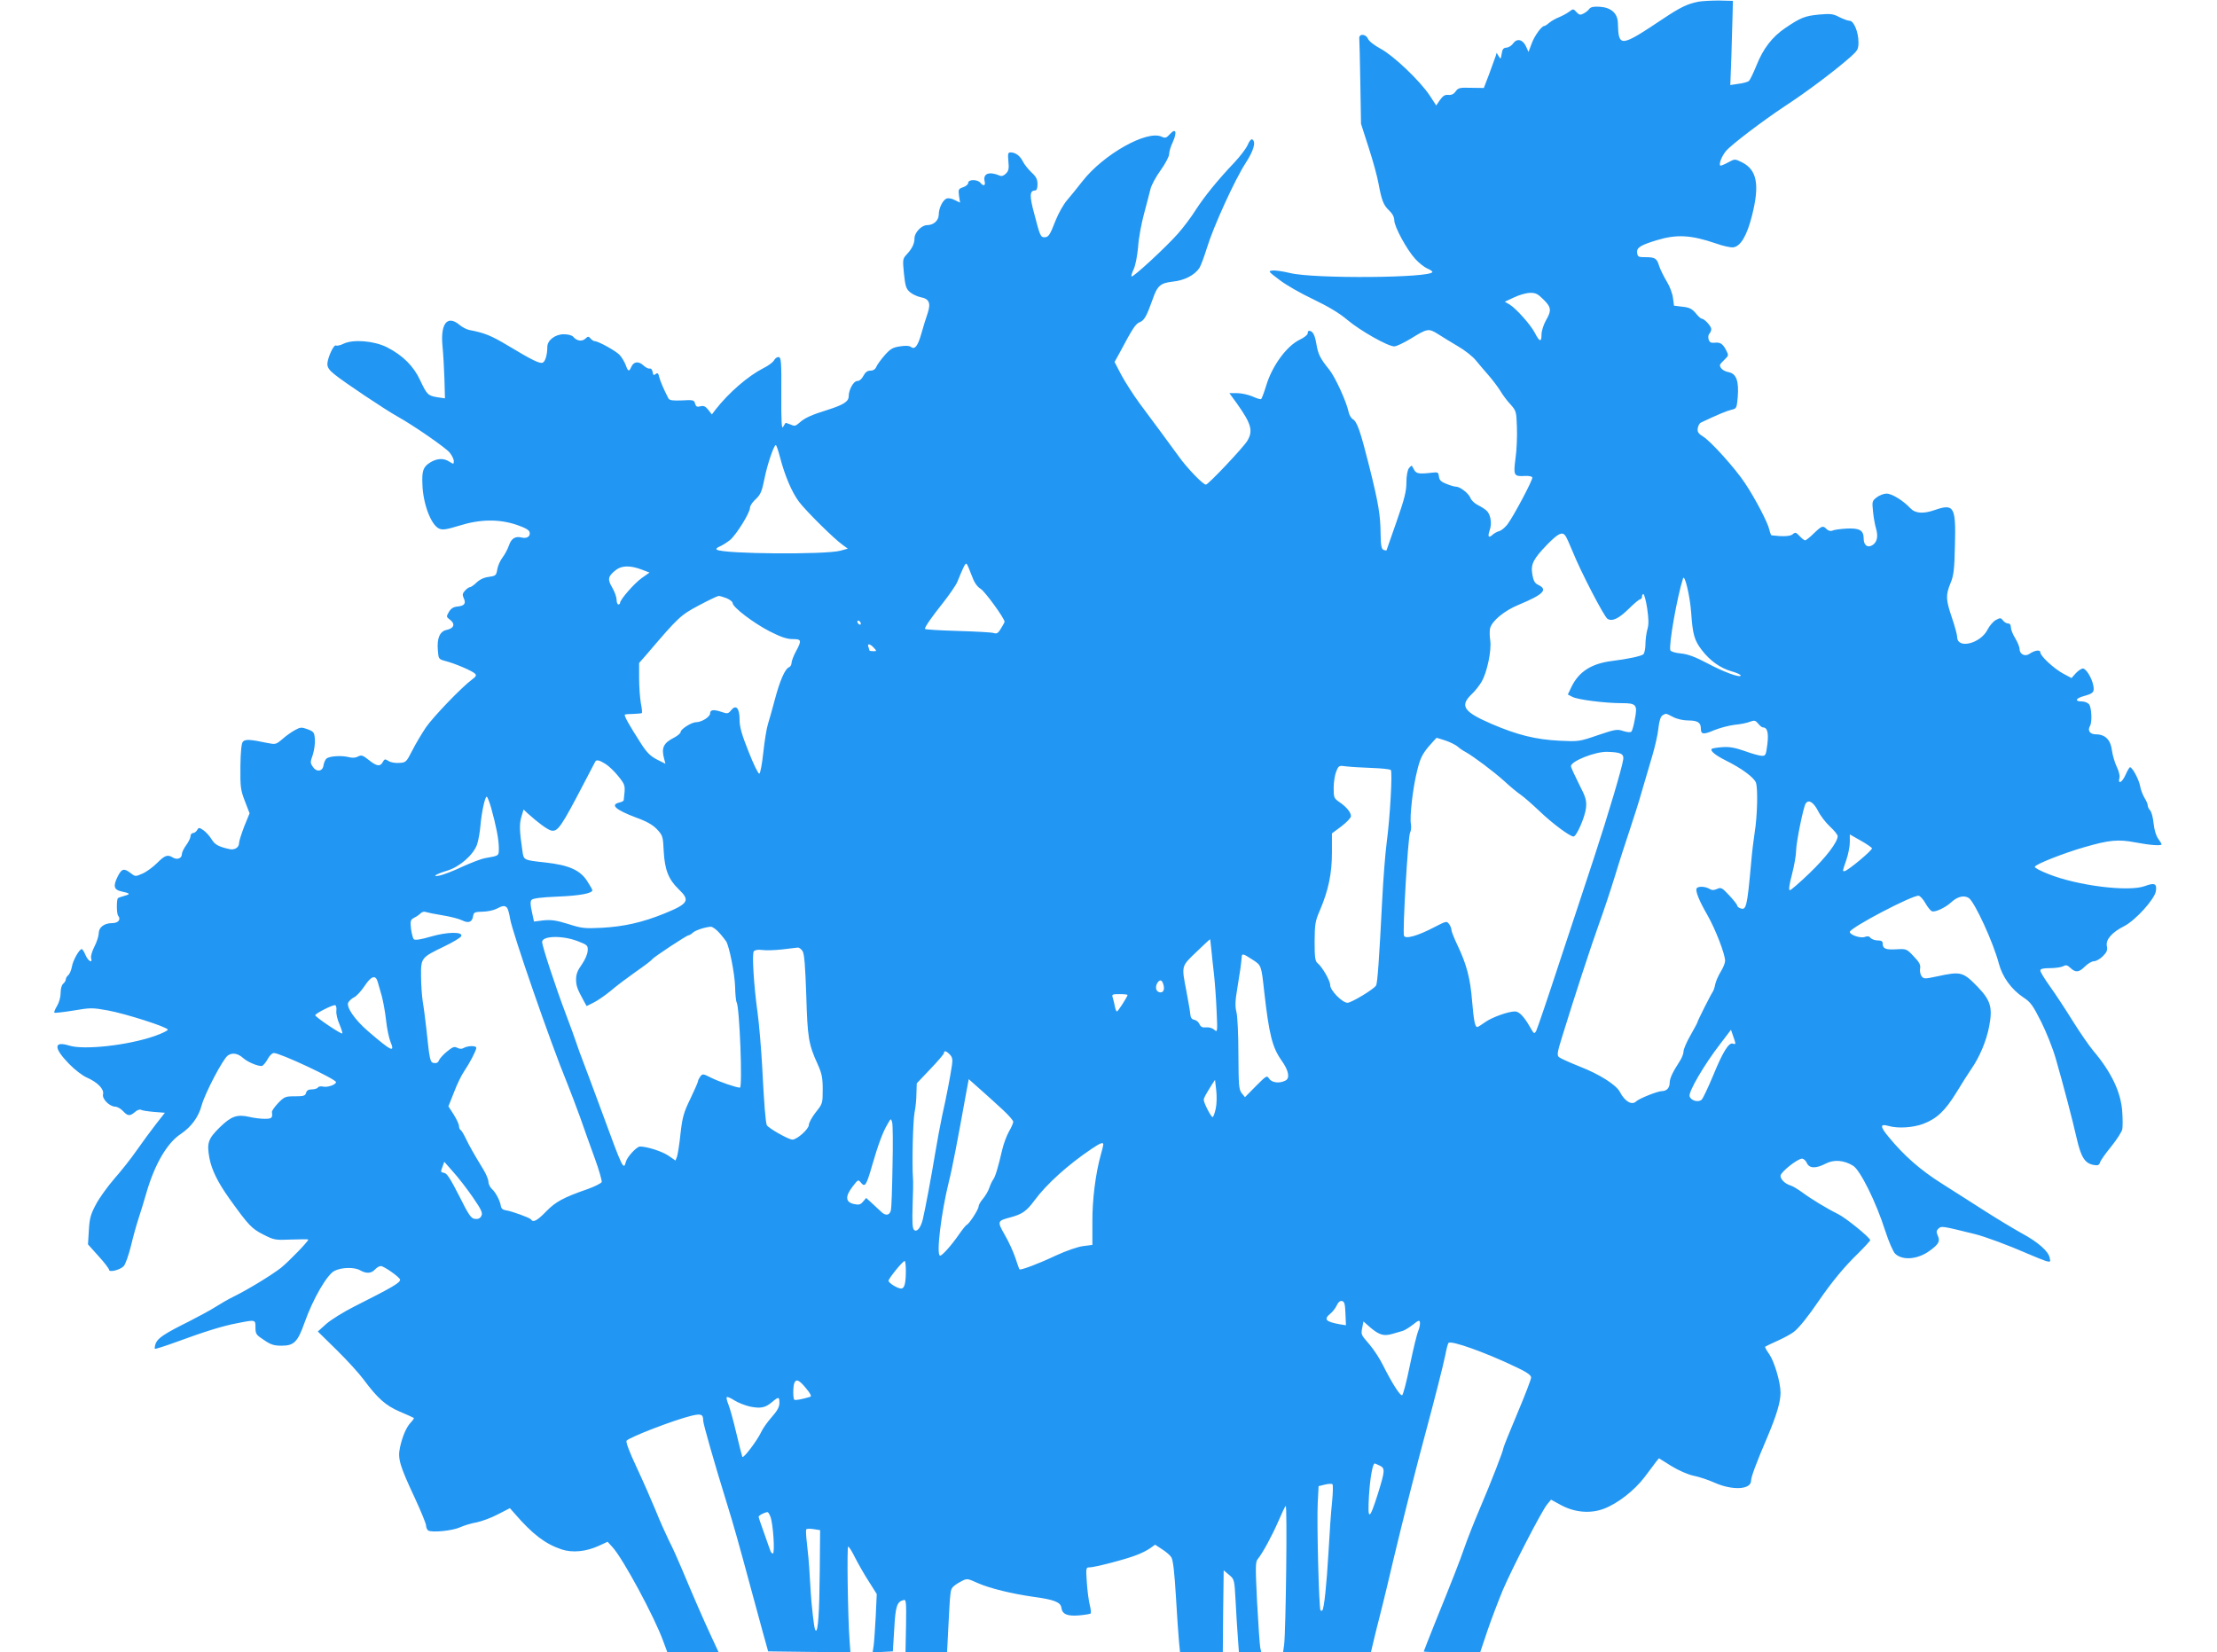 <?xml version="1.0" standalone="no"?>
<!DOCTYPE svg PUBLIC "-//W3C//DTD SVG 20010904//EN"
 "http://www.w3.org/TR/2001/REC-SVG-20010904/DTD/svg10.dtd">
<svg version="1.0" xmlns="http://www.w3.org/2000/svg"
 width="1280pt" height="954pt" viewBox="0 0 1280 954"
 preserveAspectRatio="xMidYMid meet">
<g transform="translate(0,954) scale(0.1,-0.1)"
fill="#2196f3" stroke="none">
<path d="M9804 9530 c-63 -13 -102 -32 -200 -97 -250 -167 -259 -168 -263 -27
-1 57 -39 91 -105 95 -34 2 -51 -1 -60 -12 -6 -9 -21 -21 -33 -27 -19 -10 -25
-9 -41 8 -18 20 -19 20 -43 2 -13 -10 -40 -24 -59 -32 -19 -7 -44 -22 -56 -32
-11 -10 -24 -18 -28 -18 -15 0 -57 -57 -73 -102 l-18 -48 -15 33 c-19 40 -52
47 -74 16 -8 -12 -25 -23 -38 -24 -18 -1 -24 -9 -28 -36 -5 -31 -6 -32 -17
-14 l-12 20 -6 -20 c-4 -11 -21 -57 -37 -102 l-31 -81 -73 1 c-66 2 -75 0 -90
-21 -10 -15 -24 -22 -42 -20 -19 2 -31 -5 -48 -29 l-22 -32 -37 57 c-57 86
-210 231 -283 270 -37 20 -68 44 -74 58 -14 31 -55 30 -50 -1 1 -11 4 -126 6
-255 l4 -235 45 -140 c25 -77 50 -169 56 -205 18 -96 28 -124 61 -155 20 -19
30 -39 30 -57 0 -37 73 -171 122 -224 21 -23 52 -47 68 -54 17 -7 30 -16 30
-20 0 -35 -687 -41 -824 -6 -38 9 -82 16 -98 14 -28 -3 -26 -5 39 -54 37 -29
125 -79 195 -112 87 -42 150 -79 197 -119 75 -63 234 -153 271 -153 12 0 54
20 94 44 97 60 104 61 157 28 24 -16 76 -47 116 -71 40 -23 87 -60 105 -83 18
-22 51 -61 74 -87 22 -25 51 -64 65 -86 13 -22 39 -58 59 -79 34 -38 35 -42
38 -132 2 -52 -1 -133 -8 -180 -13 -100 -10 -106 54 -102 22 1 41 -2 43 -9 4
-12 -106 -220 -143 -270 -13 -17 -34 -35 -46 -39 -13 -3 -31 -13 -41 -22 -23
-21 -29 -11 -16 27 14 39 5 93 -19 113 -9 9 -32 23 -50 32 -18 9 -37 27 -42
40 -10 27 -60 66 -84 66 -9 0 -33 7 -55 16 -31 12 -41 22 -43 42 -3 24 -6 27
-38 23 -75 -9 -92 -6 -104 14 -6 11 -12 22 -14 25 -2 3 -10 -4 -18 -14 -8 -12
-14 -44 -14 -82 0 -50 -11 -95 -57 -226 -31 -89 -57 -164 -58 -166 -1 -1 -9 0
-17 3 -12 5 -16 25 -17 91 -1 111 -12 177 -66 393 -51 203 -70 257 -95 271 -9
5 -20 24 -24 42 -11 56 -77 201 -111 243 -54 67 -65 90 -75 150 -9 53 -21 74
-42 75 -5 0 -8 -7 -8 -15 0 -8 -20 -24 -45 -36 -76 -36 -161 -152 -195 -267
-12 -39 -25 -74 -29 -76 -4 -3 -26 4 -50 15 -24 10 -63 19 -88 19 l-45 0 45
-62 c82 -116 93 -156 58 -214 -23 -38 -221 -248 -238 -252 -14 -4 -110 96
-157 162 -17 23 -60 82 -96 131 -37 50 -96 129 -132 178 -35 48 -82 121 -104
162 l-39 75 26 47 c81 152 95 173 120 183 26 11 39 34 74 132 27 79 45 94 117
102 66 7 125 37 153 79 8 13 28 66 44 118 37 121 161 393 223 488 46 71 61
122 38 136 -6 4 -18 -11 -26 -31 -9 -21 -44 -67 -78 -103 -95 -100 -172 -195
-223 -274 -25 -40 -71 -101 -102 -136 -68 -77 -260 -255 -268 -247 -3 3 3 22
13 43 10 23 20 74 25 128 3 50 19 135 34 190 15 55 31 119 37 142 5 23 32 73
59 110 27 38 49 79 49 93 0 14 9 45 21 69 26 59 18 84 -16 47 -21 -23 -27 -25
-49 -15 -84 39 -335 -102 -456 -257 -30 -38 -70 -88 -90 -111 -20 -23 -49 -75
-65 -115 -33 -85 -41 -98 -65 -98 -22 0 -26 9 -59 137 -28 102 -26 133 4 133
10 0 15 11 15 36 0 28 -7 43 -34 68 -18 17 -41 45 -50 63 -17 34 -43 53 -72
53 -14 0 -16 -8 -12 -51 4 -42 2 -55 -14 -71 -13 -13 -26 -17 -36 -12 -61 26
-98 12 -87 -33 6 -26 -7 -30 -25 -8 -17 20 -70 20 -70 -1 0 -8 -13 -20 -29
-25 -27 -9 -29 -13 -24 -50 l6 -39 -31 15 c-16 9 -37 12 -46 9 -23 -9 -46 -56
-46 -93 0 -34 -30 -61 -68 -61 -31 0 -72 -43 -72 -75 0 -32 -14 -61 -46 -95
-22 -24 -23 -29 -15 -110 8 -73 12 -87 35 -107 14 -12 42 -25 61 -29 50 -9 60
-34 41 -92 -9 -26 -26 -80 -37 -120 -21 -73 -38 -93 -62 -74 -7 6 -31 7 -61 2
-42 -6 -56 -15 -88 -51 -21 -24 -43 -54 -48 -66 -6 -15 -18 -23 -34 -23 -18 0
-30 -9 -41 -30 -9 -18 -23 -30 -36 -30 -21 0 -49 -51 -49 -88 0 -30 -29 -49
-120 -78 -97 -30 -136 -48 -167 -77 -20 -17 -26 -19 -49 -8 -15 6 -28 10 -29
9 -1 -2 -7 -12 -14 -23 -8 -15 -11 27 -10 190 1 182 -1 210 -14 213 -9 2 -21
-6 -27 -17 -6 -12 -34 -33 -63 -47 -88 -45 -199 -141 -275 -238 l-22 -29 -21
27 c-16 20 -26 25 -45 20 -20 -5 -26 -2 -31 16 -5 20 -11 22 -76 18 -54 -2
-71 0 -78 12 -26 50 -47 99 -53 123 -5 23 -10 26 -21 17 -11 -9 -14 -6 -17 12
-2 13 -9 22 -17 20 -8 -2 -24 7 -36 18 -28 26 -56 23 -70 -8 -13 -30 -19 -28
-33 12 -7 18 -23 44 -35 57 -23 24 -123 79 -143 79 -6 0 -17 7 -24 15 -12 14
-15 14 -31 -1 -19 -17 -49 -13 -69 11 -7 9 -30 15 -55 15 -50 0 -95 -35 -95
-73 0 -45 -12 -86 -27 -91 -17 -7 -62 15 -203 100 -94 56 -132 72 -222 89 -14
3 -40 16 -56 30 -70 58 -110 6 -97 -125 4 -41 9 -126 11 -188 l3 -112 -42 6
c-56 9 -62 15 -101 98 -38 82 -100 144 -192 191 -74 37 -193 47 -249 21 -19
-10 -40 -14 -45 -11 -13 8 -49 -71 -50 -107 0 -19 11 -36 43 -61 51 -42 292
-203 362 -242 92 -51 277 -179 301 -208 13 -16 24 -38 24 -49 0 -19 -1 -19
-25 -4 -33 22 -71 20 -111 -4 -41 -26 -49 -48 -45 -130 4 -111 50 -231 96
-252 20 -9 42 -6 117 17 121 38 230 39 333 4 49 -17 71 -30 73 -43 5 -23 -16
-37 -45 -30 -37 10 -61 -5 -74 -44 -7 -20 -23 -52 -37 -70 -14 -18 -28 -50
-31 -70 -6 -35 -9 -37 -49 -43 -27 -3 -52 -15 -70 -32 -15 -15 -33 -27 -38
-27 -6 0 -19 -9 -29 -20 -15 -16 -16 -25 -8 -43 15 -31 5 -45 -35 -49 -24 -2
-38 -11 -50 -31 -16 -27 -16 -29 7 -46 31 -24 22 -49 -20 -58 -40 -8 -57 -48
-51 -118 4 -50 4 -51 45 -62 54 -14 155 -57 170 -73 9 -9 5 -17 -17 -33 -61
-45 -224 -215 -267 -277 -24 -36 -60 -96 -79 -134 -34 -66 -36 -69 -75 -71
-22 -2 -50 3 -62 11 -20 13 -23 12 -33 -6 -15 -28 -35 -25 -81 12 -34 27 -42
30 -62 20 -14 -8 -33 -9 -52 -4 -41 11 -112 7 -130 -8 -7 -6 -15 -24 -17 -38
-4 -37 -41 -42 -62 -9 -15 21 -15 28 0 69 8 26 14 66 12 89 -3 40 -6 44 -41
58 -36 13 -42 13 -73 -4 -19 -10 -52 -33 -73 -52 -38 -32 -40 -32 -87 -23 -99
21 -129 23 -142 7 -8 -9 -13 -59 -14 -143 -1 -119 1 -135 26 -200 l27 -70 -31
-76 c-16 -42 -30 -85 -30 -97 0 -24 -25 -40 -54 -34 -64 14 -86 26 -105 58
-11 18 -32 41 -46 51 -25 17 -28 17 -37 1 -5 -9 -16 -17 -23 -17 -8 0 -15 -8
-15 -18 0 -10 -11 -33 -25 -52 -14 -19 -25 -42 -25 -52 0 -24 -27 -34 -51 -20
-31 20 -47 14 -92 -31 -23 -23 -61 -51 -84 -61 -41 -18 -42 -18 -69 3 -39 30
-52 26 -76 -23 -25 -51 -20 -73 19 -82 55 -12 59 -16 23 -26 -19 -5 -37 -12
-39 -14 -9 -9 -8 -90 1 -101 18 -22 1 -43 -34 -43 -46 0 -78 -24 -78 -59 0
-15 -11 -50 -25 -77 -14 -27 -22 -57 -19 -66 10 -33 -17 -18 -32 17 -8 19 -18
35 -22 35 -14 0 -51 -65 -57 -102 -4 -21 -13 -42 -21 -49 -8 -6 -14 -17 -14
-24 0 -7 -7 -18 -15 -25 -9 -7 -15 -29 -15 -54 0 -24 -9 -55 -21 -75 -11 -18
-18 -35 -15 -38 2 -3 52 3 109 12 99 17 111 17 199 1 103 -19 342 -95 347
-111 1 -5 -33 -22 -76 -37 -155 -54 -409 -82 -494 -55 -90 28 -90 -14 0 -106
31 -32 76 -67 101 -78 64 -28 102 -68 95 -97 -7 -27 37 -71 71 -72 11 0 31
-11 44 -25 28 -30 40 -31 70 -5 12 11 28 16 34 12 6 -4 40 -9 74 -12 l64 -5
-51 -65 c-28 -36 -78 -104 -111 -151 -33 -48 -92 -122 -130 -165 -38 -44 -86
-110 -106 -148 -31 -58 -37 -81 -41 -150 l-5 -81 61 -68 c34 -37 61 -73 61
-79 0 -16 62 -1 84 21 10 11 28 61 42 117 13 55 33 126 44 159 11 33 32 101
46 150 47 162 119 286 197 337 62 42 103 98 121 165 19 70 124 271 152 289 26
18 58 12 89 -16 27 -24 92 -50 109 -44 7 3 22 21 32 40 10 19 26 34 35 34 37
0 359 -151 359 -168 0 -15 -50 -32 -74 -26 -13 3 -27 1 -30 -5 -4 -6 -20 -11
-35 -11 -20 0 -30 -6 -34 -20 -4 -17 -14 -20 -64 -20 -55 0 -61 -2 -97 -39
-20 -21 -37 -45 -36 -52 5 -34 -1 -39 -42 -39 -24 0 -63 5 -88 11 -71 16 -104
5 -171 -60 -67 -66 -76 -90 -60 -177 13 -69 49 -142 117 -237 109 -152 127
-171 194 -205 63 -32 68 -33 163 -29 53 2 97 2 97 0 0 -11 -111 -125 -156
-162 -52 -41 -192 -127 -278 -169 -27 -13 -72 -39 -100 -57 -28 -18 -98 -56
-155 -85 -141 -70 -180 -96 -192 -127 -5 -14 -7 -28 -5 -31 3 -2 60 16 128 41
158 58 266 92 348 107 106 21 105 21 105 -25 0 -37 4 -43 49 -72 39 -27 58
-33 102 -33 72 0 93 22 133 135 47 133 129 276 172 297 41 21 115 23 149 3 35
-20 64 -18 85 5 10 11 25 20 34 20 19 -1 111 -66 111 -79 0 -18 -45 -44 -265
-155 -60 -30 -132 -75 -160 -99 l-50 -45 110 -108 c61 -60 130 -136 154 -169
82 -110 128 -151 210 -186 42 -18 78 -34 80 -36 3 -2 -5 -13 -17 -26 -26 -27
-49 -81 -63 -146 -13 -63 -2 -102 85 -288 36 -78 66 -150 66 -162 0 -11 6 -23
12 -28 22 -13 138 -2 183 18 24 11 67 24 97 29 29 6 84 26 122 46 l70 36 29
-33 c102 -118 176 -174 269 -205 63 -21 141 -13 214 20 l52 24 29 -32 c58 -62
243 -404 293 -544 l23 -62 148 0 148 0 -45 97 c-45 97 -96 214 -169 388 -21
50 -53 122 -73 160 -19 39 -54 117 -77 175 -24 58 -73 170 -110 249 -45 96
-63 147 -57 153 23 23 277 120 372 143 58 14 70 10 70 -28 0 -18 62 -236 135
-472 43 -138 69 -232 140 -495 20 -74 51 -187 68 -250 l32 -115 238 -3 237 -2
-5 67 c-10 139 -16 543 -8 543 5 0 23 -29 40 -64 18 -35 53 -97 79 -137 l46
-73 -6 -130 c-4 -72 -9 -148 -12 -169 l-6 -38 59 3 58 3 8 130 c7 133 16 158
56 167 13 3 14 -21 12 -150 l-3 -152 120 0 120 0 7 138 c11 218 12 221 26 238
7 8 28 23 48 33 34 18 35 18 95 -9 69 -31 202 -63 323 -80 119 -16 157 -31
161 -63 5 -38 35 -50 104 -44 33 3 62 8 65 11 3 3 1 25 -5 48 -6 24 -14 82
-17 130 -6 85 -5 88 15 88 30 0 215 48 274 72 27 10 62 28 77 39 l28 20 40
-26 c22 -14 47 -35 54 -47 10 -16 18 -89 26 -223 6 -110 15 -228 18 -263 l6
-62 123 0 124 0 2 236 3 237 31 -26 c31 -26 31 -27 38 -154 4 -71 9 -165 13
-210 l6 -83 65 0 64 0 -6 27 c-3 16 -11 132 -18 260 -10 204 -10 234 3 250 27
32 84 137 119 218 19 44 38 85 43 90 10 11 1 -726 -9 -802 l-6 -43 253 0 254
0 27 113 c16 61 34 137 42 167 8 30 35 145 61 255 52 219 138 557 185 730 54
201 102 389 115 453 6 34 15 65 18 68 16 16 216 -56 389 -139 64 -30 88 -47
88 -61 0 -10 -36 -104 -80 -208 -44 -104 -80 -194 -80 -199 0 -14 -71 -197
-138 -354 -33 -77 -71 -175 -86 -218 -29 -84 -68 -183 -170 -435 -36 -90 -66
-166 -66 -168 0 -2 73 -4 163 -4 l163 0 43 128 c24 70 64 174 88 232 54 126
223 454 255 493 l23 28 57 -31 c79 -43 171 -51 249 -21 79 30 175 105 233 181
27 36 57 75 66 88 l18 22 72 -45 c43 -26 95 -49 129 -56 31 -6 84 -24 118 -39
104 -47 213 -42 213 11 0 21 29 100 95 254 53 126 75 200 75 254 0 59 -35 178
-65 222 -16 22 -26 41 -24 43 2 2 35 18 73 35 38 17 79 40 93 51 30 23 85 92
148 185 74 107 145 193 224 269 39 39 70 73 69 76 -9 21 -143 129 -184 149
-65 32 -159 89 -211 128 -24 17 -53 35 -65 38 -32 10 -58 35 -58 56 0 21 98
99 124 99 9 0 22 -11 28 -25 14 -32 52 -33 108 -4 47 25 106 21 159 -12 41
-25 133 -210 186 -377 20 -62 46 -121 57 -131 42 -40 129 -33 196 15 55 39 65
57 50 89 -9 21 -9 29 4 41 16 16 18 16 208 -31 61 -15 196 -65 310 -115 41
-18 87 -36 102 -41 26 -7 28 -6 22 19 -8 38 -68 91 -163 142 -45 25 -138 81
-207 125 -68 44 -182 116 -251 160 -127 80 -220 162 -311 273 -48 58 -48 75 1
61 55 -16 142 -10 201 12 79 30 127 76 192 182 31 51 69 111 85 134 48 69 88
163 104 249 20 107 8 148 -66 225 -85 88 -98 91 -232 62 -76 -16 -80 -16 -93
1 -7 10 -11 30 -8 45 3 20 -4 35 -37 69 -40 43 -43 44 -98 41 -63 -4 -81 3
-81 32 0 14 -7 19 -29 19 -16 0 -34 7 -41 14 -8 11 -18 12 -34 6 -24 -9 -86
12 -86 29 0 24 365 215 398 209 9 -2 26 -21 38 -42 12 -22 29 -43 37 -47 16
-9 77 19 111 50 36 34 75 44 103 26 34 -23 142 -258 173 -377 21 -79 72 -150
142 -197 42 -27 55 -46 103 -141 30 -60 68 -156 84 -212 47 -164 97 -355 121
-461 25 -109 47 -143 96 -153 27 -5 33 -2 39 15 3 11 33 53 65 92 32 40 60 84
63 98 3 14 3 59 0 101 -7 112 -62 229 -169 355 -23 28 -76 104 -117 170 -41
66 -100 156 -131 199 -31 43 -56 84 -56 92 0 10 15 14 56 14 30 0 64 5 76 11
16 9 24 7 42 -10 30 -28 49 -26 84 9 17 17 40 30 52 30 12 0 35 13 51 29 23
23 28 35 23 59 -7 37 29 79 101 115 65 34 174 154 182 201 7 44 -7 51 -63 30
-93 -35 -391 2 -559 70 -44 17 -79 36 -77 41 3 15 172 81 288 114 142 41 194
46 293 27 83 -16 151 -21 151 -11 0 3 -9 18 -20 33 -12 17 -22 50 -26 87 -3
33 -12 67 -20 76 -8 8 -14 21 -14 29 0 7 -8 27 -19 44 -10 17 -22 48 -25 68
-7 37 -44 107 -58 108 -4 0 -16 -21 -27 -46 -20 -44 -45 -55 -34 -14 3 10 -4
39 -16 63 -12 25 -24 68 -28 96 -7 59 -39 91 -92 91 -35 0 -50 22 -34 49 13
23 9 106 -6 125 -8 9 -26 16 -42 16 -41 0 -36 17 9 30 58 16 65 23 58 61 -8
44 -42 99 -60 99 -9 0 -27 -12 -41 -27 l-25 -28 -47 25 c-54 29 -133 102 -133
123 0 17 -32 13 -64 -9 -25 -17 -56 -1 -56 29 0 12 -12 40 -25 62 -14 22 -25
50 -25 63 0 14 -6 22 -16 22 -9 0 -23 8 -30 18 -12 15 -15 16 -41 2 -15 -8
-36 -33 -47 -54 -40 -82 -176 -116 -176 -44 0 11 -13 60 -30 110 -36 106 -37
131 -9 200 19 45 23 79 26 221 6 221 -5 241 -117 202 -66 -23 -112 -20 -141
11 -41 44 -106 84 -137 84 -16 0 -42 -10 -57 -22 -26 -20 -27 -24 -21 -81 3
-33 11 -77 17 -97 14 -47 7 -81 -21 -98 -28 -17 -50 0 -50 39 0 47 -24 61 -99
57 -36 -2 -73 -7 -82 -12 -10 -4 -22 -1 -32 8 -22 23 -28 21 -75 -24 -22 -22
-45 -40 -50 -40 -5 0 -19 11 -32 25 -21 22 -25 23 -40 10 -14 -12 -56 -14
-122 -6 -3 1 -9 16 -13 34 -9 40 -80 177 -140 267 -56 85 -199 244 -243 270
-26 16 -33 26 -30 47 2 14 10 29 18 33 95 45 150 68 176 74 31 7 31 9 37 74 7
92 -8 134 -52 143 -30 6 -50 22 -51 41 0 4 12 18 26 31 25 24 25 25 10 55 -20
38 -34 47 -68 43 -20 -2 -28 3 -33 19 -4 12 -2 27 4 33 6 6 11 18 11 27 0 17
-40 60 -55 60 -5 0 -21 14 -35 32 -21 25 -37 33 -76 37 l-49 6 -6 45 c-3 25
-19 68 -36 95 -17 28 -36 67 -43 87 -14 47 -24 53 -80 53 -41 0 -45 2 -48 26
-3 29 18 43 113 72 115 35 197 31 343 -19 39 -14 84 -24 99 -22 42 5 79 67
108 182 46 181 29 267 -60 310 -39 19 -39 19 -78 -2 -22 -12 -42 -20 -45 -18
-9 10 9 55 33 84 30 36 213 175 340 259 126 82 297 211 382 287 38 34 43 43
43 82 0 59 -27 124 -51 124 -10 0 -37 10 -59 21 -36 19 -51 21 -117 15 -82 -8
-106 -17 -196 -78 -75 -51 -127 -118 -166 -216 -18 -45 -38 -85 -44 -90 -7 -5
-33 -13 -60 -16 l-47 -7 6 158 c3 87 6 196 7 243 l2 85 -80 2 c-44 0 -98 -3
-121 -7z m-893 -1719 c46 -45 48 -64 14 -122 -14 -26 -25 -60 -25 -82 0 -45
-12 -41 -39 12 -24 46 -106 138 -144 162 l-29 17 54 25 c29 14 70 26 92 26 32
1 45 -6 77 -38z m-4407 -913 c27 -103 67 -199 109 -255 38 -51 202 -214 252
-249 l30 -22 -44 -12 c-87 -23 -672 -19 -712 6 -7 4 0 12 17 19 16 7 43 24 60
38 36 31 114 156 114 185 0 10 12 29 26 43 36 33 42 47 59 131 16 79 53 188
64 188 4 0 15 -33 25 -72z m4533 -450 c6 -7 25 -49 43 -93 45 -113 182 -377
201 -388 27 -17 65 1 123 58 30 30 60 55 66 55 5 0 10 7 10 15 0 8 4 15 8 15
5 0 15 -37 22 -82 9 -63 10 -93 1 -123 -6 -22 -11 -61 -11 -86 0 -26 -6 -51
-12 -57 -14 -11 -90 -27 -178 -38 -122 -15 -195 -62 -238 -152 l-20 -42 27
-14 c31 -16 188 -36 284 -36 85 0 92 -9 76 -92 -6 -35 -15 -67 -20 -72 -5 -6
-24 -4 -47 3 -35 12 -46 10 -147 -24 -107 -37 -112 -37 -220 -32 -139 7 -244
33 -393 97 -162 70 -185 104 -116 171 20 18 46 52 59 74 31 55 57 178 49 237
-4 26 -4 57 -1 70 11 43 82 102 165 136 142 59 170 87 115 114 -22 10 -29 23
-36 61 -10 60 5 89 87 174 62 63 85 74 103 51z m-3428 -228 c16 -44 31 -66 53
-80 25 -15 138 -171 138 -190 0 -3 -9 -20 -21 -39 -16 -27 -24 -32 -42 -26
-12 4 -106 9 -209 12 -104 3 -188 8 -188 12 0 12 39 68 105 151 37 47 74 101
82 120 35 86 46 109 53 105 4 -2 17 -32 29 -65z m-1906 32 l47 -18 -44 -31
c-43 -30 -126 -125 -126 -144 0 -5 -4 -9 -10 -9 -5 0 -10 12 -10 27 0 14 -11
46 -25 70 -29 48 -25 66 21 102 33 26 83 27 147 3z m6061 -248 c9 -128 18
-161 62 -218 47 -61 105 -103 171 -122 29 -8 53 -19 53 -24 0 -16 -97 19 -192
70 -72 38 -113 53 -154 57 -31 3 -58 11 -60 18 -11 27 39 310 73 415 9 29 40
-99 47 -196z m-5569 82 c19 -8 35 -21 35 -28 0 -24 120 -115 213 -163 65 -33
100 -45 133 -45 52 0 54 -7 19 -72 -14 -26 -25 -56 -25 -66 0 -11 -7 -22 -15
-25 -23 -9 -53 -79 -81 -185 -14 -53 -32 -117 -40 -142 -8 -25 -20 -99 -27
-165 -7 -65 -17 -120 -23 -122 -6 -2 -34 55 -62 127 -40 100 -52 143 -52 184
0 67 -20 90 -48 56 -17 -21 -22 -22 -52 -12 -49 17 -70 15 -70 -7 0 -20 -49
-51 -81 -51 -26 0 -89 -40 -89 -56 0 -7 -17 -22 -38 -33 -62 -31 -75 -60 -57
-124 l7 -27 -48 24 c-37 19 -59 40 -90 88 -72 112 -103 167 -96 172 4 2 27 4
51 4 24 1 45 3 47 5 2 2 0 28 -6 57 -5 29 -10 93 -10 142 l0 90 43 49 c185
217 196 227 301 283 56 30 107 54 114 55 7 1 28 -6 47 -13z m775 -147 c0 -6
-4 -7 -10 -4 -5 3 -10 11 -10 16 0 6 5 7 10 4 6 -3 10 -11 10 -16z m75 -139
c18 -19 17 -20 -3 -20 -12 0 -22 2 -22 4 0 2 -3 11 -6 20 -9 22 9 20 31 -4z
m4615 -400 c23 -12 59 -20 88 -20 53 0 72 -12 72 -46 0 -35 14 -37 77 -10 32
13 85 27 118 31 33 3 73 11 89 18 25 9 31 8 47 -11 9 -12 22 -22 27 -22 26 0
34 -31 26 -97 -8 -64 -10 -68 -34 -67 -14 1 -58 13 -98 28 -55 19 -87 25 -128
22 -31 -2 -58 -7 -61 -10 -11 -11 21 -37 81 -67 91 -45 163 -98 174 -128 12
-33 8 -195 -7 -286 -6 -38 -16 -119 -21 -180 -23 -254 -28 -273 -63 -259 -9 3
-17 10 -17 15 0 6 -21 32 -46 59 -42 45 -48 48 -71 37 -18 -8 -29 -8 -44 1
-22 14 -65 16 -73 3 -9 -14 13 -70 61 -153 47 -82 103 -227 103 -266 0 -12
-11 -40 -25 -62 -14 -23 -28 -55 -32 -73 -3 -18 -10 -37 -14 -43 -10 -13 -89
-170 -89 -177 0 -3 -18 -36 -40 -75 -22 -38 -40 -80 -40 -93 0 -13 -10 -39
-23 -58 -40 -62 -56 -96 -57 -122 0 -30 -17 -49 -45 -49 -24 0 -132 -43 -148
-59 -25 -25 -66 -1 -95 55 -21 40 -117 101 -227 144 -60 24 -116 49 -124 56
-13 11 -10 28 19 121 68 221 163 512 210 643 27 74 70 203 95 285 25 83 64
202 85 265 21 63 53 162 69 220 17 58 44 149 60 204 16 54 33 127 36 162 5 44
13 67 24 74 21 12 16 13 61 -10z m-1314 -136 c27 -9 58 -25 69 -34 11 -10 31
-24 45 -31 47 -26 164 -114 225 -169 33 -31 76 -66 95 -79 19 -13 69 -57 110
-96 73 -70 174 -145 195 -145 18 1 67 115 72 166 4 43 -1 60 -41 138 -25 50
-46 95 -46 102 0 29 138 84 208 83 78 -2 98 -11 94 -43 -6 -47 -89 -326 -168
-566 -41 -124 -130 -395 -199 -602 -68 -208 -129 -387 -135 -399 -12 -21 -13
-20 -37 22 -33 58 -62 89 -86 89 -39 0 -133 -34 -171 -61 -22 -16 -43 -29 -47
-29 -13 0 -20 36 -30 152 -10 129 -32 211 -84 320 -19 40 -35 80 -35 88 0 9
-6 25 -14 35 -13 18 -16 17 -86 -19 -93 -49 -166 -70 -174 -49 -9 24 23 572
35 595 6 11 8 34 5 50 -8 42 11 209 36 308 17 70 29 94 65 138 25 28 46 52 47
52 1 0 25 -7 52 -16z m-4850 -135 c18 -11 52 -43 74 -71 42 -53 41 -51 31
-139 -1 -4 -12 -10 -26 -13 -53 -13 -20 -42 96 -86 62 -22 97 -42 122 -68 33
-36 35 -40 39 -127 6 -108 28 -163 87 -220 67 -64 56 -83 -84 -140 -126 -51
-232 -75 -360 -82 -101 -5 -117 -3 -195 22 -68 21 -96 25 -141 21 l-56 -7 -12
56 c-9 40 -10 60 -2 69 8 9 54 15 148 19 130 5 203 19 203 37 0 4 -15 30 -32
56 -41 61 -105 89 -239 104 -128 14 -125 13 -133 68 -17 116 -18 153 -6 195
l13 43 22 -21 c61 -55 114 -94 136 -100 39 -10 58 18 197 285 30 58 56 108 59
113 7 12 24 8 59 -14z m4422 -23 c57 -2 107 -7 112 -12 10 -11 -4 -270 -24
-420 -8 -61 -20 -212 -26 -335 -17 -336 -27 -475 -35 -489 -13 -22 -143 -100
-165 -100 -30 0 -100 71 -100 102 0 25 -45 104 -73 127 -14 11 -17 33 -17 125
1 101 3 117 31 181 49 116 69 210 69 333 l0 110 55 41 c30 23 55 49 55 59 -1
22 -26 53 -67 81 -31 21 -33 26 -33 82 0 33 7 76 15 95 14 34 16 35 57 29 24
-3 89 -7 146 -9z m-5083 -228 c29 -104 44 -180 45 -230 0 -52 4 -48 -80 -63
-19 -3 -77 -25 -130 -49 -52 -25 -111 -47 -130 -51 -52 -11 -25 8 42 28 72 22
150 90 172 150 8 23 17 74 20 112 7 77 26 165 36 165 4 0 15 -28 25 -62z
m7661 -19 c14 -29 46 -70 70 -92 24 -22 44 -47 44 -55 0 -34 -68 -123 -163
-214 -56 -54 -107 -98 -113 -98 -8 0 -4 30 12 91 13 50 24 112 24 138 0 44 41
249 55 271 16 26 45 9 71 -41z m312 -217 c3 -11 -142 -132 -159 -132 -12 0
-12 -2 11 65 11 32 20 78 20 102 l0 45 62 -35 c34 -19 64 -40 66 -45z m-7880
-344 c5 -7 13 -35 17 -62 12 -77 236 -724 328 -946 19 -47 53 -137 76 -200 22
-63 60 -170 85 -238 25 -68 42 -130 40 -137 -3 -7 -40 -26 -82 -41 -141 -49
-184 -73 -239 -129 -50 -52 -75 -66 -87 -46 -7 10 -112 48 -146 53 -16 2 -26
10 -28 23 -5 33 -30 80 -52 100 -11 10 -20 29 -20 41 0 13 -13 45 -29 71 -55
90 -82 138 -102 180 -11 23 -24 45 -29 48 -6 3 -10 14 -10 24 0 9 -14 39 -30
65 l-31 48 32 81 c17 45 43 99 59 122 32 47 70 120 70 135 0 13 -46 13 -71 0
-13 -8 -25 -7 -39 0 -17 9 -27 5 -60 -22 -22 -18 -42 -41 -46 -51 -4 -12 -14
-17 -27 -15 -24 3 -26 11 -46 203 -6 50 -14 117 -20 150 -5 33 -10 99 -10 148
-1 106 0 108 133 172 52 25 97 52 99 60 11 26 -81 25 -176 -3 -58 -17 -91 -22
-98 -15 -5 5 -12 32 -16 60 -5 46 -3 52 18 64 13 6 30 18 38 26 7 8 21 11 30
7 9 -3 52 -12 96 -19 44 -7 95 -20 113 -29 38 -19 59 -10 64 27 3 19 10 22 53
23 28 0 64 8 80 16 38 20 50 21 63 6z m1225 -144 c18 -20 35 -43 40 -50 18
-31 48 -181 51 -257 1 -46 5 -88 9 -94 17 -28 35 -493 19 -493 -21 0 -122 35
-166 57 -47 24 -50 24 -63 7 -7 -10 -13 -22 -13 -27 0 -5 -20 -51 -44 -101
-39 -80 -46 -106 -57 -201 -6 -61 -16 -120 -20 -133 l-9 -23 -42 29 c-38 25
-123 52 -163 52 -19 0 -74 -60 -81 -87 -14 -52 -17 -46 -139 287 -48 129 -97
262 -110 295 -13 33 -30 80 -38 105 -8 25 -36 101 -62 170 -58 153 -135 388
-135 411 0 36 117 39 205 5 57 -22 60 -25 58 -56 -1 -19 -15 -52 -34 -79 -25
-35 -33 -56 -33 -87 1 -38 6 -53 46 -126 l15 -27 40 20 c21 10 66 41 99 68 32
28 98 77 146 111 48 33 90 65 93 71 8 12 200 139 211 139 4 0 15 6 23 14 16
15 72 33 104 35 10 1 32 -15 50 -35z m2841 -99 c3 -33 10 -96 15 -140 5 -44
12 -138 15 -209 6 -126 5 -128 -13 -112 -11 10 -31 16 -47 14 -22 -2 -31 2
-39 19 -5 12 -19 23 -30 25 -14 2 -21 12 -23 33 -1 17 -12 76 -22 131 -29 150
-31 143 58 228 42 41 78 74 79 73 0 -1 4 -29 7 -62z m-2360 -7 c10 -17 15 -82
21 -253 7 -245 13 -284 66 -400 24 -54 29 -77 29 -146 0 -80 -1 -82 -40 -131
-22 -28 -40 -61 -40 -73 0 -24 -68 -85 -95 -85 -23 0 -142 68 -148 84 -7 19
-15 112 -27 346 -6 107 -18 243 -26 302 -22 158 -33 341 -22 355 7 8 24 11 47
8 20 -3 72 -2 116 3 44 5 86 10 92 11 7 0 19 -9 27 -21z m2596 -48 c53 -34 52
-32 69 -185 28 -249 47 -323 100 -398 41 -57 50 -102 23 -116 -34 -18 -78 -13
-94 10 -13 21 -15 20 -77 -42 l-63 -64 -19 23 c-16 21 -18 43 -19 223 0 112
-5 219 -11 244 -9 35 -8 65 6 147 16 96 20 127 24 171 1 23 7 22 61 -13z
m-5049 -130 c4 -14 14 -50 23 -80 8 -30 20 -94 25 -141 5 -48 17 -103 25 -123
28 -67 7 -57 -128 59 -77 66 -129 141 -115 167 6 10 21 24 34 30 13 6 40 35
60 65 39 59 64 66 76 23z m4533 -6 c12 -31 6 -54 -13 -54 -24 0 -34 25 -21 51
13 23 26 24 34 3z m-204 -69 c0 -9 -55 -95 -61 -95 -4 0 -9 12 -12 28 -3 15
-8 37 -12 50 -7 21 -4 22 39 22 25 0 46 -2 46 -5z m-4568 -91 c-2 -17 6 -52
18 -78 11 -27 19 -51 16 -53 -6 -6 -156 95 -156 105 0 10 102 62 115 58 6 -1
9 -16 7 -32z m8077 -188 c1 -4 -6 -6 -14 -2 -23 9 -58 -47 -114 -184 -29 -69
-58 -131 -66 -139 -18 -18 -62 -7 -70 19 -8 25 85 184 178 304 l61 80 12 -35
c7 -19 13 -38 13 -43z m-4534 -66 c14 -15 16 -29 11 -62 -10 -66 -32 -183 -56
-288 -11 -52 -29 -149 -40 -215 -22 -134 -59 -331 -72 -385 -12 -50 -35 -77
-51 -61 -9 9 -11 46 -8 139 3 70 4 143 2 162 -6 80 0 329 9 375 6 28 11 77 11
110 l2 60 78 82 c44 46 79 87 79 93 0 16 15 12 35 -10z m306 -319 c32 -30 59
-60 59 -68 0 -8 -11 -33 -25 -57 -13 -23 -31 -71 -39 -106 -23 -100 -40 -156
-52 -171 -6 -8 -16 -29 -22 -47 -6 -19 -23 -47 -37 -64 -14 -16 -25 -36 -25
-44 0 -17 -54 -100 -68 -106 -5 -1 -26 -28 -47 -58 -43 -62 -95 -120 -107
-120 -24 0 5 244 51 430 18 69 53 253 96 492 l18 97 70 -62 c38 -34 96 -86
128 -116z m1228 7 c-6 -27 -14 -48 -18 -48 -9 0 -51 82 -51 99 0 11 8 26 47
89 l18 27 7 -60 c4 -35 3 -80 -3 -107z m-1866 -333 c-2 -126 -6 -240 -9 -251
-6 -32 -31 -36 -56 -11 -13 12 -37 35 -55 51 l-32 29 -18 -21 c-15 -18 -24
-20 -53 -14 -49 11 -51 44 -8 100 32 42 33 43 49 23 23 -28 31 -16 64 99 35
121 62 194 89 239 20 35 20 35 27 10 4 -13 5 -127 2 -254z m1217 127 c0 -5 -6
-31 -14 -58 -30 -106 -50 -260 -49 -391 l0 -131 -54 -7 c-31 -4 -95 -26 -156
-54 -99 -47 -205 -87 -211 -80 -2 2 -13 33 -24 67 -12 35 -39 95 -61 132 -44
77 -43 81 29 100 72 19 97 37 142 98 70 95 194 207 331 299 49 33 67 40 67 25z
m-3640 -305 c51 -74 58 -91 49 -108 -7 -14 -18 -19 -37 -17 -22 3 -35 20 -91
133 -51 100 -71 131 -87 133 -20 3 -21 6 -10 33 l11 31 52 -59 c29 -32 80 -98
113 -146z m2500 -424 c0 -73 -8 -103 -27 -103 -21 0 -73 32 -73 45 0 13 82
114 93 114 4 1 7 -25 7 -56z m2538 -247 l3 -68 -38 6 c-81 15 -92 29 -50 63
12 10 28 31 35 46 8 18 18 27 30 25 14 -3 18 -16 20 -72z m421 -99 c-8 -18
-30 -108 -49 -201 -19 -93 -39 -171 -45 -172 -11 -4 -58 69 -109 171 -19 39
-55 94 -80 123 -50 58 -49 55 -40 101 l6 31 41 -36 c50 -42 77 -50 125 -36 21
6 47 14 59 17 12 3 39 20 60 36 32 26 39 28 41 14 2 -9 -2 -31 -9 -48z m-3536
-332 c26 -31 34 -47 25 -50 -41 -13 -87 -22 -92 -17 -8 7 -8 76 0 96 10 26 28
19 67 -29z m-325 -106 c63 -13 90 -8 130 26 38 32 42 31 42 -6 0 -22 -12 -45
-45 -82 -25 -28 -52 -67 -61 -87 -22 -47 -101 -152 -108 -142 -2 4 -18 66 -35
138 -17 73 -38 147 -46 166 -8 20 -12 38 -9 41 4 3 23 -5 43 -18 20 -13 60
-29 89 -36z m3637 -341 c33 -15 32 -29 -10 -164 -49 -155 -60 -157 -51 -8 6
98 21 184 33 184 1 0 14 -5 28 -12z m-274 -209 c-6 -52 -15 -184 -21 -294 -11
-187 -25 -324 -36 -334 -2 -2 -7 -2 -10 1 -9 10 -22 512 -16 620 l5 97 36 9
c20 5 40 6 44 2 4 -4 3 -49 -2 -101z m-3243 -86 c16 -40 27 -213 14 -213 -5 0
-12 8 -15 18 -3 9 -20 55 -36 102 -17 46 -31 88 -31 92 0 8 34 26 51 27 4 1
11 -11 17 -26z m285 -308 c-2 -247 -10 -358 -23 -350 -7 4 -12 36 -25 165 -2
19 -6 87 -10 150 -3 63 -11 148 -16 188 -5 41 -7 77 -4 81 2 5 21 5 42 2 l38
-6 -2 -230z"/>
</g>
</svg>
